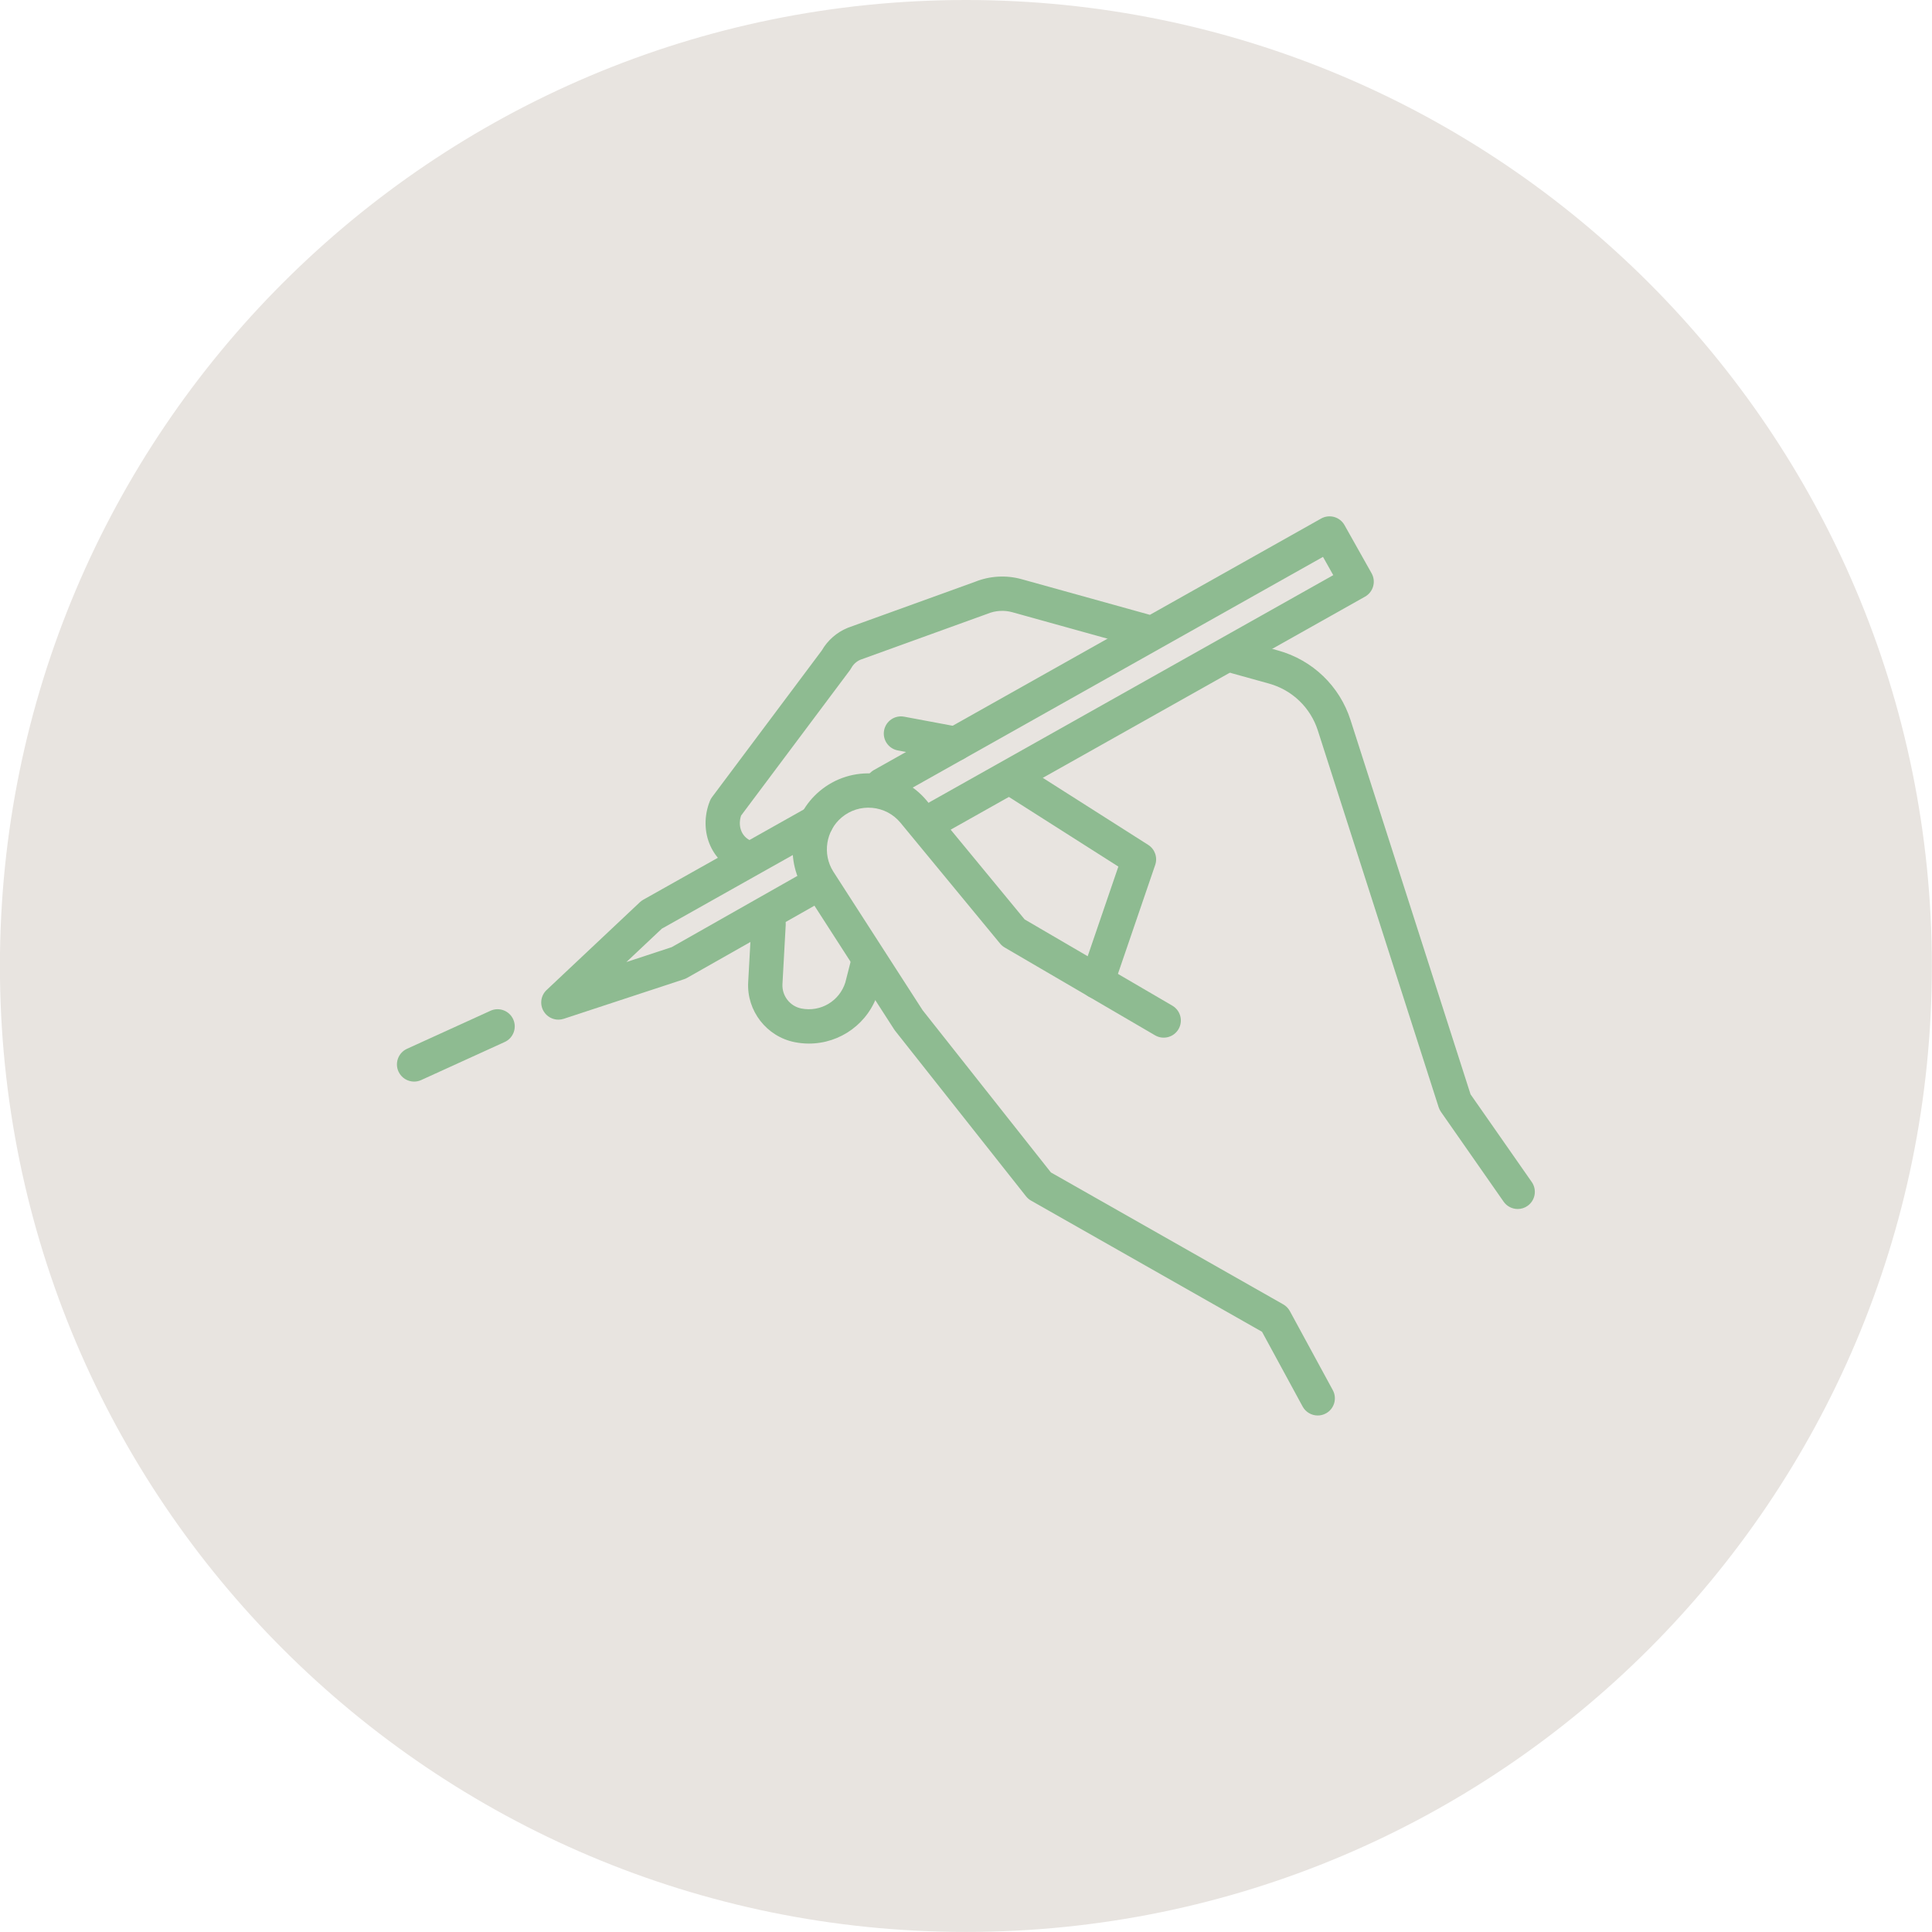 <?xml version="1.0" encoding="UTF-8" standalone="no"?>
<!DOCTYPE svg PUBLIC "-//W3C//DTD SVG 1.1//EN" "http://www.w3.org/Graphics/SVG/1.1/DTD/svg11.dtd">
<svg width="100%" height="100%" viewBox="0 0 989 989" version="1.1" xmlns="http://www.w3.org/2000/svg" xmlns:xlink="http://www.w3.org/1999/xlink" xml:space="preserve" xmlns:serif="http://www.serif.com/" style="fill-rule:evenodd;clip-rule:evenodd;stroke-linejoin:round;stroke-miterlimit:2;">
    <g transform="matrix(5.556,0,0,5.556,494.444,0)">
        <path d="M0,178C49.153,178 89,138.153 89,89C89,39.847 49.153,0 0,0C-49.153,0 -89,39.847 -89,89C-89,138.153 -49.153,178 0,178" style="fill:rgb(232,228,224);fill-rule:nonzero;"/>
    </g>
    <g transform="matrix(5.556,0,0,5.556,674.553,395.116)">
        <path d="M0,59.302C-0.561,59.302 -1.104,59.003 -1.391,58.476L-5.132,51.59L-26.414,39.504C-26.591,39.404 -26.747,39.27 -26.874,39.11L-38.937,23.856C-38.968,23.816 -38.998,23.774 -39.026,23.731L-47.311,10.871C-49.164,7.919 -48.556,4.02 -45.905,1.785C-44.468,0.574 -42.646,0 -40.774,0.167C-38.902,0.334 -37.211,1.222 -36.011,2.669L-27.003,13.596L-13.395,21.543C-12.641,21.984 -12.386,22.952 -12.827,23.706C-13.267,24.46 -14.235,24.714 -14.989,24.274L-28.84,16.184C-29.001,16.091 -29.144,15.969 -29.263,15.825L-38.448,4.684C-39.103,3.895 -40.03,3.408 -41.055,3.316C-42.082,3.225 -43.08,3.54 -43.867,4.203C-45.32,5.427 -45.653,7.565 -44.643,9.174L-36.409,21.954L-24.585,36.907L-3.178,49.063C-2.921,49.209 -2.71,49.424 -2.569,49.683L1.388,56.966C1.805,57.733 1.521,58.693 0.753,59.11C0.514,59.24 0.255,59.302 0,59.302" style="fill:rgb(142,187,145);fill-rule:nonzero;"/>
    </g>
    <g transform="matrix(5.556,0,0,5.556,382.435,294.308)">
        <path d="M0,27.632C-0.172,27.632 -0.346,27.604 -0.518,27.545C-1.811,27.097 -2.827,26.181 -3.38,24.967C-3.958,23.699 -3.974,22.188 -3.424,20.82C-3.373,20.693 -3.306,20.573 -3.223,20.463L6.878,6.968C7.418,6.028 8.263,5.287 9.269,4.876C9.289,4.868 9.309,4.861 9.329,4.853L21.009,0.631C22.365,0.085 23.884,0 25.292,0.392L36.994,3.644C37.835,3.878 38.327,4.75 38.093,5.591C37.86,6.432 36.987,6.925 36.147,6.691L24.445,3.438C23.698,3.23 22.891,3.278 22.173,3.571C22.153,3.579 22.133,3.587 22.112,3.594L10.44,7.814C10.082,7.967 9.784,8.238 9.599,8.582C9.562,8.65 9.52,8.716 9.473,8.778L-0.553,22.173C-0.721,22.693 -0.705,23.214 -0.503,23.656C-0.309,24.081 0.043,24.393 0.517,24.557C1.342,24.842 1.78,25.743 1.494,26.568C1.267,27.222 0.655,27.632 0,27.632" style="fill:rgb(142,187,145);fill-rule:nonzero;"/>
    </g>
    <g transform="matrix(5.556,0,0,5.556,776.918,326.414)">
        <path d="M0,52.642C-0.499,52.642 -0.991,52.406 -1.298,51.966L-7.073,43.69C-7.164,43.56 -7.234,43.418 -7.282,43.268L-18.413,8.559C-19.091,6.445 -20.773,4.828 -22.911,4.233L-26.338,3.281C-27.18,3.047 -27.672,2.176 -27.438,1.334C-27.204,0.493 -26.333,0 -25.491,0.234L-22.065,1.187C-18.897,2.067 -16.406,4.462 -15.402,7.593L-4.344,42.076L1.295,50.156C1.795,50.872 1.619,51.858 0.903,52.357C0.628,52.55 0.312,52.642 0,52.642" style="fill:rgb(142,187,145);fill-rule:nonzero;"/>
    </g>
    <g transform="matrix(5.556,0,0,5.556,561.631,389.568)">
        <path d="M0,21.906C-0.17,21.906 -0.343,21.878 -0.512,21.821C-1.338,21.538 -1.779,20.639 -1.496,19.813L1.956,9.726L-8.403,3.136C-9.14,2.668 -9.357,1.691 -8.889,0.954C-8.42,0.217 -7.443,0 -6.706,0.469L4.703,7.726C5.319,8.117 5.587,8.881 5.35,9.572L1.496,20.837C1.271,21.493 0.657,21.906 0,21.906" style="fill:rgb(142,187,145);fill-rule:nonzero;"/>
    </g>
    <g transform="matrix(5.556,0,0,5.556,414.123,463.948)">
        <path d="M0,12.646C-0.434,12.646 -0.873,12.604 -1.314,12.517C-3.903,12.005 -5.747,9.632 -5.602,6.996L-5.301,1.54C-5.253,0.668 -4.505,0 -3.635,0.049C-2.763,0.097 -2.096,0.842 -2.144,1.714L-2.444,7.17C-2.503,8.242 -1.754,9.207 -0.701,9.415C1.072,9.765 2.809,8.733 3.35,7.011L3.842,5.08C4.058,4.233 4.917,3.722 5.765,3.938C6.611,4.153 7.122,5.014 6.907,5.86L6.405,7.831C6.399,7.854 6.392,7.877 6.385,7.9C5.511,10.771 2.893,12.646 0,12.646" style="fill:rgb(142,187,145);fill-rule:nonzero;"/>
    </g>
    <g transform="matrix(5.556,0,0,5.556,285.844,410.806)">
        <path d="M0,20.007C-0.546,20.007 -1.068,19.723 -1.359,19.234C-1.738,18.597 -1.624,17.782 -1.084,17.275L7.505,9.189C7.599,9.101 7.702,9.025 7.814,8.962L22.99,0.427C23.751,0 24.715,0.27 25.143,1.03C25.571,1.792 25.301,2.756 24.54,3.184L9.532,11.623L6.263,14.701L10.442,13.326L23.056,6.175C23.816,5.744 24.781,6.01 25.212,6.77C25.642,7.53 25.375,8.495 24.616,8.925L11.865,16.154C11.775,16.206 11.679,16.249 11.58,16.281L0.494,19.928C0.331,19.982 0.164,20.007 0,20.007" style="fill:rgb(142,187,145);fill-rule:nonzero;"/>
    </g>
    <g transform="matrix(5.556,0,0,5.556,480.242,264.016)">
        <path d="M0,29.34C-0.553,29.34 -1.089,29.049 -1.38,28.533C-1.807,27.773 -1.537,26.809 -0.776,26.381L36.404,5.472L35.458,3.789L-4.369,26.185C-5.13,26.613 -6.094,26.343 -6.522,25.582C-6.95,24.821 -6.68,23.857 -5.919,23.429L35.286,0.257C35.651,0.052 36.083,0 36.487,0.113C36.891,0.226 37.233,0.495 37.439,0.861L39.935,5.3C40.363,6.061 40.093,7.025 39.332,7.453L0.774,29.137C0.529,29.275 0.262,29.34 0,29.34" style="fill:rgb(142,187,145);fill-rule:nonzero;"/>
    </g>
    <g transform="matrix(5.556,0,0,5.556,489.189,365.982)">
        <path d="M0,4.237C-0.096,4.237 -0.194,4.228 -0.292,4.21L-5.328,3.269C-6.186,3.108 -6.752,2.282 -6.591,1.424C-6.431,0.566 -5.605,0 -4.747,0.16L0.289,1.102C1.147,1.262 1.713,2.088 1.552,2.946C1.41,3.707 0.746,4.237 0,4.237" style="fill:rgb(142,187,145);fill-rule:nonzero;"/>
    </g>
    <g transform="matrix(5.556,0,0,5.556,211.985,515.409)">
        <path d="M0,6.887C-0.6,6.887 -1.174,6.543 -1.44,5.961C-1.802,5.166 -1.451,4.229 -0.656,3.866L7.035,0.362C7.829,0 8.767,0.35 9.129,1.145C9.492,1.939 9.141,2.877 8.346,3.239L0.655,6.744C0.442,6.841 0.219,6.887 0,6.887" style="fill:rgb(142,187,145);fill-rule:nonzero;"/>
    </g>
</svg>

